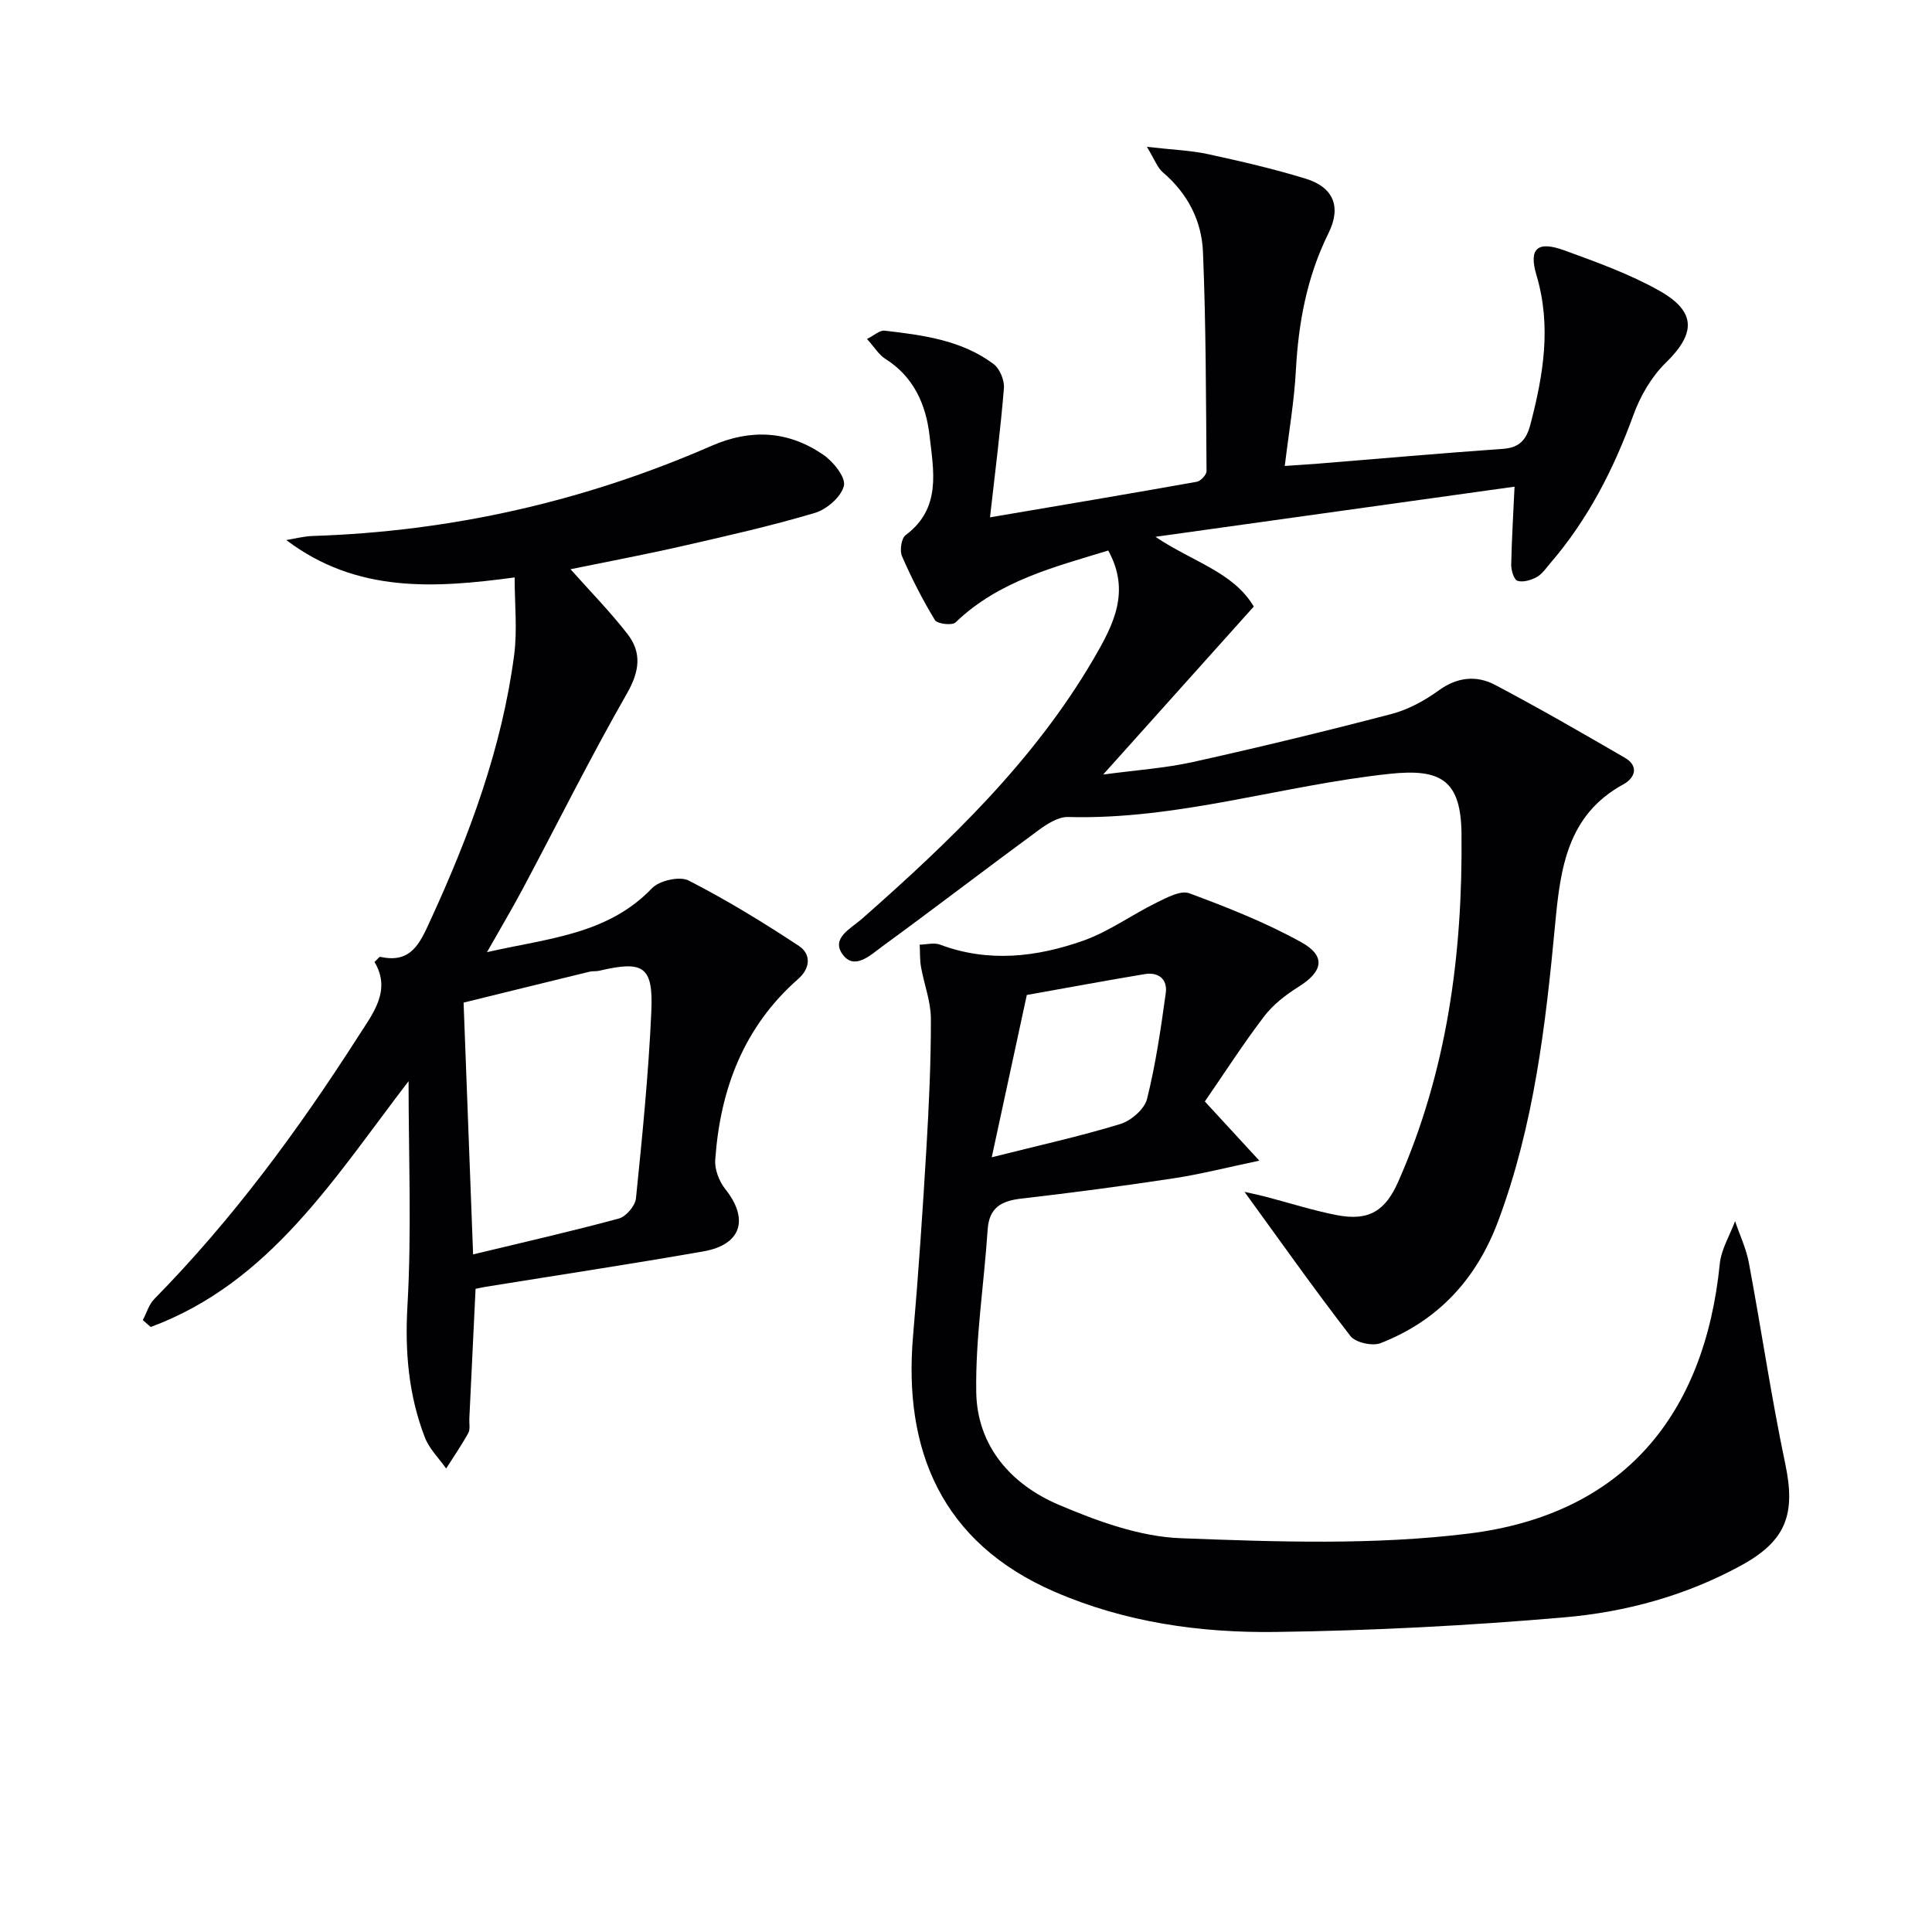 <svg enable-background="new 0 0 400 400" viewBox="0 0 400 400" xmlns="http://www.w3.org/2000/svg"><g fill="#010104"><path d="m313.57 100.76c-24.96 3.49-49.65 6.94-74.34 10.38 7.54 5.13 16.12 7.26 20.35 14.44-10.32 11.51-20.32 22.66-31.18 34.78 6.81-.92 12.81-1.31 18.61-2.6 13.75-3.05 27.44-6.37 41.06-9.93 3.45-.9 6.84-2.74 9.75-4.85 3.86-2.81 7.85-3.22 11.72-1.18 9.08 4.79 17.98 9.93 26.86 15.08 3.02 1.75 2.06 4.22-.27 5.49-11.64 6.35-13.07 17.4-14.15 28.94-1.96 20.83-4.37 41.58-11.77 61.43-4.51 12.11-12.45 20.67-24.36 25.34-1.7.67-5.21-.11-6.26-1.47-7.47-9.66-14.52-19.65-21.93-29.85 1.27.29 2.73.58 4.16.95 4.97 1.29 9.88 2.88 14.91 3.86 6.77 1.32 10.12-.93 12.78-6.96 10.14-22.96 13.33-47.14 13.08-71.96-.11-11.07-4.19-13.59-14.93-12.43-22.25 2.38-43.84 9.56-66.49 8.93-2.03-.06-4.34 1.4-6.12 2.71-10.86 7.97-21.55 16.18-32.43 24.12-2.36 1.72-5.7 4.99-8.16 1.63-2.47-3.38 1.72-5.37 3.99-7.37 18.15-16 35.56-32.61 47.95-53.8 4.18-7.16 7.71-13.99 3.05-22.46-10.99 3.38-22.6 6.21-31.62 14.89-.7.67-3.78.31-4.26-.48-2.57-4.23-4.84-8.68-6.82-13.23-.51-1.18-.14-3.71.75-4.37 7.47-5.55 5.77-13.36 4.95-20.61-.72-6.35-3.25-12.19-9.16-15.89-1.34-.84-2.23-2.39-3.79-4.11 1.48-.73 2.64-1.84 3.65-1.72 7.94.92 15.93 1.95 22.56 6.91 1.28.96 2.27 3.36 2.14 4.99-.69 8.52-1.78 17-2.88 26.75 15.26-2.59 29.06-4.91 42.83-7.37.8-.14 2.01-1.45 2-2.21-.12-15.14-.11-30.29-.74-45.41-.27-6.44-3.2-12.11-8.33-16.46-1.09-.93-1.62-2.53-3.28-5.26 5.28.61 9.03.73 12.64 1.51 6.78 1.47 13.57 3.04 20.2 5.07 5.85 1.79 7.45 5.87 4.75 11.32-4.43 8.95-6.21 18.44-6.74 28.34-.34 6.43-1.46 12.83-2.3 19.83 2.44-.17 4.68-.3 6.92-.48 12.75-1.03 25.49-2.16 38.25-3.06 3.44-.24 4.86-1.91 5.68-5.04 2.68-10.23 4.4-20.36 1.26-30.92-1.66-5.58.23-7.15 5.78-5.13 6.69 2.44 13.49 4.88 19.66 8.35 7.74 4.37 7.52 8.88 1.3 14.95-2.96 2.89-5.26 6.89-6.68 10.81-4.08 11.21-9.41 21.62-17.23 30.69-.87 1.01-1.66 2.23-2.77 2.83-1.17.64-2.84 1.15-3.99.78-.73-.23-1.32-2.17-1.3-3.33.1-5.11.42-10.24.69-16.16z"/><path d="m29.57 273.31c.78-1.47 1.26-3.24 2.38-4.37 16.18-16.46 29.77-34.92 42.18-54.3 3.12-4.87 6.93-9.55 3.41-15.48.71-.65 1-1.1 1.18-1.06 6.42 1.44 8.22-2.82 10.42-7.62 8.08-17.59 14.77-35.59 17.31-54.86.68-5.2.1-10.56.1-16.07-16.44 2.21-32.68 3.33-47.28-7.74 1.82-.29 3.63-.78 5.45-.84 28.72-.93 56.25-7.16 82.56-18.65 8.21-3.59 15.94-3.13 23.17 1.83 2.07 1.42 4.68 4.66 4.27 6.42-.53 2.27-3.54 4.89-6 5.62-9.03 2.69-18.26 4.77-27.46 6.87-7.73 1.76-15.52 3.23-23.14 4.79 4.03 4.54 8.17 8.75 11.77 13.38 3.05 3.92 2.52 7.79-.1 12.37-7.57 13.23-14.36 26.9-21.53 40.37-2.18 4.09-4.55 8.08-7.43 13.16 12.71-2.89 24.96-3.63 34.17-13.24 1.53-1.59 5.73-2.53 7.57-1.59 7.87 4.03 15.45 8.67 22.84 13.55 2.5 1.65 2.44 4.56-.15 6.83-11.3 9.92-16.16 22.87-17.18 37.46-.14 1.98.81 4.44 2.07 6.03 4.97 6.24 3.37 11.54-4.54 12.92-15.01 2.63-30.08 4.91-45.12 7.34-.64.1-1.27.26-2.03.41-.44 9.04-.86 17.96-1.29 26.88-.05 1 .22 2.17-.21 2.96-1.39 2.53-3.04 4.92-4.59 7.36-1.5-2.13-3.49-4.07-4.4-6.42-3.39-8.78-4.16-17.79-3.61-27.32.88-15.24.23-30.58.23-46.45-15.35 19.98-28.68 41.74-53.39 50.89-.53-.48-1.08-.95-1.63-1.43zm68.38-13.6c10.62-2.56 20.46-4.79 30.19-7.43 1.49-.41 3.38-2.64 3.53-4.18 1.31-12.86 2.6-25.75 3.18-38.66.42-9.4-1.62-10.62-10.81-8.45-.64.15-1.34.03-1.98.19-8.47 2.06-16.93 4.15-26.08 6.4.66 17.13 1.3 34.19 1.97 52.13z"/><path d="m249.45 228.05c3.76 4.09 6.89 7.48 11.28 12.25-6.7 1.41-12.16 2.81-17.69 3.65-10.51 1.6-21.05 2.99-31.61 4.21-4.14.48-6.65 1.87-6.95 6.44-.74 11.22-2.54 22.44-2.36 33.63.18 11.14 7.19 19.11 17.07 23.31 7.99 3.4 16.73 6.6 25.24 6.93 19.89.76 40.05 1.47 59.71-.97 31.99-3.98 48.77-24.53 51.92-55.82.3-3.02 2.08-5.9 3.17-8.85.97 2.88 2.31 5.68 2.86 8.64 2.59 13.85 4.63 27.81 7.53 41.6 2.19 10.41.21 15.94-9.17 21.06-11.42 6.24-23.86 9.63-36.6 10.73-19.86 1.72-39.81 2.75-59.74 3.02-15.65.21-31.17-1.99-45.79-8.33-23.52-10.2-31.31-29.53-29.28-52.97 1.12-12.91 1.99-25.84 2.76-38.77.53-8.96.95-17.94.93-26.92-.01-3.56-1.41-7.1-2.04-10.67-.27-1.52-.19-3.09-.28-4.64 1.41-.02 2.97-.47 4.2-.01 10.01 3.76 19.97 2.6 29.62-.8 5.34-1.88 10.1-5.38 15.24-7.9 2.12-1.04 4.97-2.59 6.76-1.93 7.9 2.93 15.82 6.06 23.17 10.13 5.2 2.88 4.5 6.08-.54 9.23-2.63 1.65-5.26 3.67-7.12 6.11-4.35 5.7-8.21 11.72-12.29 17.64zm-36.86-22.05c-2.5 11.57-4.74 21.96-7.26 33.6 9.8-2.47 18.3-4.34 26.61-6.88 2.23-.68 5.01-3.08 5.54-5.19 1.8-7.19 2.86-14.58 3.88-21.94.39-2.83-1.48-4.39-4.36-3.91-8.27 1.38-16.52 2.91-24.41 4.32z"/></g></svg>